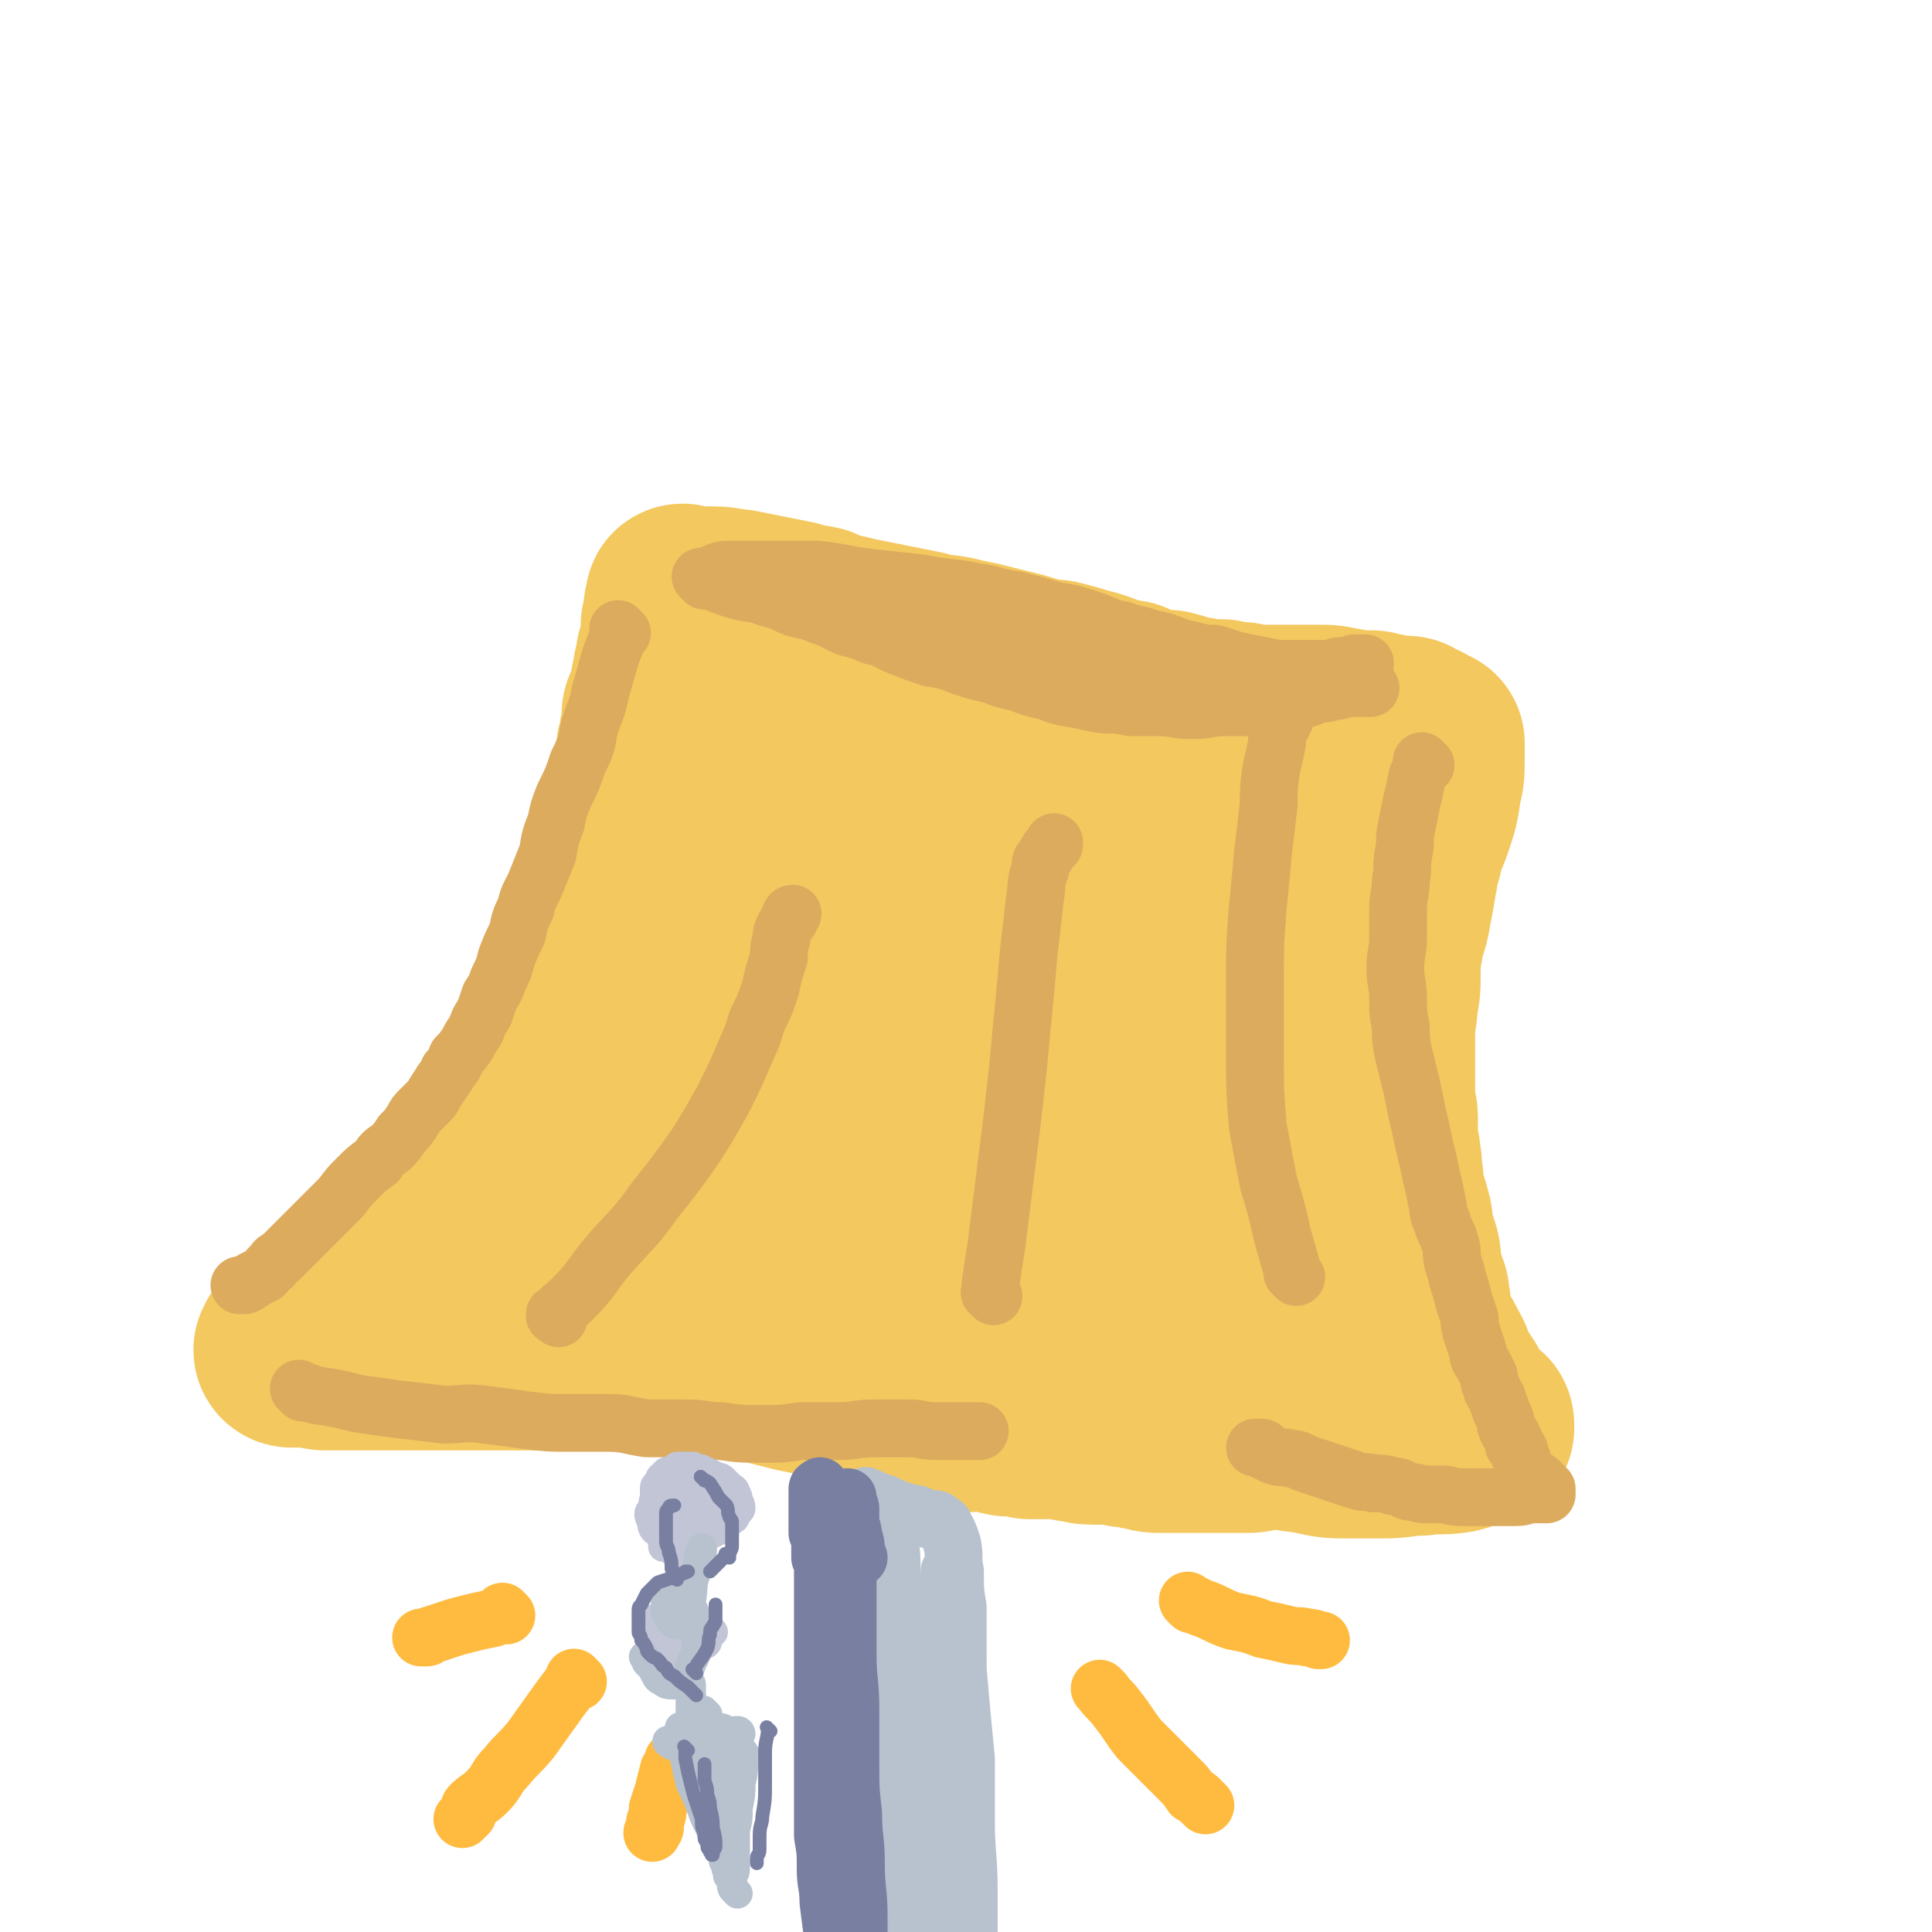 <svg viewBox='0 0 702 702' version='1.1' xmlns='http://www.w3.org/2000/svg' xmlns:xlink='http://www.w3.org/1999/xlink'><g fill='none' stroke='rgb(243,200,95)' stroke-width='70' stroke-linecap='round' stroke-linejoin='round'><path d='M155,464c-1,-1 -1,-1 -1,-1 -1,-1 0,0 0,0 0,0 0,0 0,0 0,0 0,0 0,0 -1,-1 0,0 0,0 0,0 0,0 0,0 0,0 -1,0 0,0 2,-3 3,-2 5,-5 5,-6 5,-6 9,-13 5,-6 5,-6 9,-13 5,-7 4,-7 9,-15 5,-9 5,-9 10,-18 5,-8 5,-8 10,-17 4,-7 4,-7 7,-14 3,-6 3,-6 6,-11 1,-3 1,-3 3,-6 0,-3 0,-3 1,-5 0,-3 0,-3 1,-5 1,-3 0,-3 1,-5 0,-3 1,-3 1,-5 1,-3 0,-3 1,-6 1,-3 1,-3 2,-5 0,-3 0,-3 1,-6 0,-3 0,-3 1,-6 1,-3 0,-3 1,-7 1,-3 1,-3 2,-6 0,-3 0,-3 0,-5 0,-2 0,-2 1,-4 0,-2 1,-2 1,-4 0,-2 0,-2 0,-3 0,-3 1,-3 1,-5 0,-2 0,-2 1,-4 0,-3 0,-3 1,-5 0,-2 0,-2 0,-4 0,-2 0,-2 1,-4 1,-3 1,-2 2,-5 0,-3 0,-3 1,-6 0,-2 0,-2 1,-5 0,-2 0,-2 1,-5 1,-2 1,-2 1,-4 0,-1 0,-1 0,-3 0,-1 0,-1 0,-2 0,0 0,0 1,-1 0,-1 0,-1 0,-2 0,0 0,0 0,-1 0,-1 0,-1 0,-2 0,0 0,0 0,0 0,-1 1,-1 1,-1 0,0 0,-1 0,-1 0,0 0,0 0,0 0,0 -1,-1 0,-1 0,0 0,1 1,1 1,0 1,0 2,0 4,0 4,0 8,0 5,0 5,1 9,1 5,1 5,1 10,2 5,1 5,1 10,2 5,2 5,1 9,2 4,2 4,2 9,3 4,1 4,1 9,2 5,1 5,1 10,2 5,1 5,1 10,2 6,2 6,1 11,2 4,1 4,1 9,2 4,1 4,1 8,2 4,1 4,1 8,2 3,1 3,1 7,2 3,1 4,0 7,1 4,1 4,1 7,2 4,1 4,1 7,2 3,1 3,2 6,2 2,1 3,1 5,1 2,1 2,2 4,2 2,1 2,1 5,1 3,1 4,0 7,1 4,1 4,2 8,2 5,1 5,1 10,1 3,1 3,1 7,1 4,1 4,1 7,1 3,0 3,0 6,0 3,0 3,0 7,0 4,0 4,0 8,0 4,0 4,0 8,1 3,0 3,1 6,1 2,0 2,0 5,0 2,0 2,1 4,1 0,0 0,0 1,0 1,0 1,1 1,1 1,0 1,0 2,0 1,0 1,0 1,0 1,0 1,0 2,0 0,0 0,0 1,0 1,0 1,0 1,0 1,0 1,1 1,1 1,0 1,0 1,0 1,1 1,1 2,2 0,0 0,-1 0,-1 1,0 0,1 1,1 0,0 1,0 1,0 0,0 0,0 0,0 1,1 0,1 1,1 0,0 1,0 1,0 0,0 0,0 0,1 0,3 0,3 0,5 0,5 0,5 -1,9 -1,7 -1,7 -3,13 -2,6 -3,6 -4,12 -2,4 -1,5 -2,9 -1,6 -1,6 -2,11 -1,7 -2,6 -3,13 -1,5 -1,5 -1,10 0,6 0,6 -1,11 0,5 -1,5 -1,10 0,5 0,5 0,9 0,5 0,5 0,9 0,4 0,4 0,7 0,4 1,4 1,7 0,4 0,4 0,7 0,4 1,4 1,7 1,4 0,4 1,8 0,4 0,4 1,7 1,4 1,3 2,7 1,3 0,4 1,7 1,3 1,3 2,6 1,4 0,4 1,8 1,3 1,3 2,6 1,2 0,2 1,5 0,3 0,3 1,6 1,3 1,3 2,6 2,3 2,3 4,7 2,3 1,3 3,7 2,3 2,3 4,6 1,2 1,2 2,4 1,1 1,1 2,3 0,0 1,0 1,1 1,1 0,1 1,2 0,0 0,1 1,1 0,0 1,0 1,0 1,0 1,0 1,1 0,0 0,0 0,1 0,0 0,0 0,0 -4,1 -4,2 -8,3 -6,1 -6,0 -13,1 -7,0 -6,1 -14,1 -7,0 -7,0 -14,0 -7,0 -7,-1 -14,-2 -8,-1 -8,-1 -15,-3 -8,-1 -8,-2 -15,-4 -8,-3 -8,-3 -15,-4 -8,-2 -8,-2 -15,-4 -6,-1 -6,-1 -13,-2 -6,-1 -6,-1 -12,-2 -5,0 -5,0 -11,0 -6,0 -6,0 -12,-1 -6,0 -6,0 -12,-1 -6,-1 -6,-1 -12,-1 -6,-1 -6,0 -12,-1 -5,0 -5,0 -10,-1 -6,-1 -6,-1 -11,-2 -6,-1 -6,-1 -11,-2 -5,-1 -5,-1 -11,-2 -6,0 -6,0 -13,-1 -6,-1 -6,-1 -12,-1 -5,0 -5,0 -11,0 -6,0 -6,0 -11,0 -5,0 -5,0 -11,0 -5,0 -5,0 -11,1 -5,0 -5,0 -11,0 -5,0 -5,0 -11,1 -5,0 -5,0 -10,0 -5,0 -5,0 -10,0 -4,0 -4,0 -8,0 -3,0 -3,0 -7,0 -3,0 -3,0 -6,0 -3,0 -3,0 -6,0 -3,0 -3,0 -7,0 -2,0 -2,0 -4,0 -3,0 -3,0 -5,0 -2,0 -2,0 -4,0 -2,0 -2,0 -4,0 -2,0 -2,0 -4,0 -2,0 -2,0 -3,0 -2,0 -2,-1 -4,-1 -1,0 -1,0 -2,0 0,0 0,0 -1,0 -1,0 -1,0 -1,0 -1,0 -1,0 -2,0 0,0 0,0 -1,0 -1,0 -1,0 -1,0 -1,0 -1,-1 0,-1 0,-1 0,-1 0,-1 2,-2 2,-2 4,-4 4,-3 4,-3 8,-6 5,-4 5,-4 10,-7 7,-5 7,-4 13,-9 8,-6 7,-7 15,-13 10,-7 10,-7 19,-14 11,-9 10,-9 20,-18 9,-9 9,-9 17,-17 7,-7 7,-7 13,-14 6,-7 6,-8 12,-15 5,-7 5,-7 10,-13 4,-7 4,-7 7,-14 3,-6 3,-6 6,-12 2,-5 2,-5 5,-10 2,-4 2,-4 4,-8 1,-4 1,-4 2,-8 2,-3 2,-3 3,-6 1,-2 1,-2 2,-5 1,-1 1,-1 1,-1 1,-2 0,-2 1,-3 1,-2 1,-2 2,-3 1,-1 1,-1 1,-2 1,-2 1,-3 2,-5 1,-1 1,0 2,-1 1,-1 1,-1 1,-2 0,-1 0,-1 0,-1 0,-1 1,-1 1,-1 1,-1 1,-1 1,-1 1,-1 0,-1 0,-1 0,-1 0,-1 0,-1 0,0 0,0 0,0 0,1 0,1 0,1 -2,4 -2,4 -5,8 -4,9 -4,9 -9,18 -6,12 -6,12 -13,24 -7,12 -7,12 -14,24 -7,13 -8,13 -14,26 -6,11 -5,11 -11,23 -4,9 -5,9 -10,18 -3,7 -3,7 -5,14 -2,6 -3,6 -3,12 0,5 -1,5 1,10 3,6 3,6 8,11 6,6 6,6 14,10 10,5 11,5 22,7 13,3 14,1 27,1 15,0 15,0 30,-2 14,-2 14,-3 28,-6 9,-2 9,-2 19,-4 3,-1 3,-1 6,-2 1,0 1,0 2,-1 0,0 0,-1 0,-1 -4,-2 -4,-3 -9,-4 -13,-3 -13,-3 -25,-4 -15,-1 -15,-1 -30,-1 -16,1 -16,1 -32,3 -14,2 -14,2 -28,5 -9,2 -9,3 -18,6 -3,1 -3,1 -6,2 0,0 -1,0 -1,0 0,1 0,2 2,3 5,3 6,4 12,5 10,2 10,1 21,1 12,0 12,0 24,-3 15,-3 15,-3 29,-8 14,-5 14,-5 27,-12 10,-4 11,-4 20,-10 5,-2 5,-3 9,-7 1,-1 2,-1 3,-3 1,-2 0,-3 -1,-5 -3,-4 -3,-4 -7,-8 -7,-5 -7,-6 -15,-9 -9,-5 -10,-4 -20,-6 -11,-1 -11,-1 -22,0 -10,1 -10,1 -20,5 -7,2 -7,2 -14,7 -4,2 -4,3 -8,7 -2,3 -2,3 -4,7 -1,4 -1,4 -1,7 0,4 1,4 3,7 2,4 2,5 5,6 5,3 6,3 12,3 9,-1 9,-1 17,-4 11,-5 11,-6 20,-13 9,-6 9,-6 17,-15 6,-6 6,-6 9,-14 3,-7 4,-8 4,-15 0,-10 -1,-10 -3,-19 -2,-11 -2,-11 -5,-22 -3,-10 -3,-10 -6,-20 -3,-8 -3,-8 -4,-15 -1,-6 -2,-6 -1,-12 0,-4 1,-4 2,-9 2,-4 2,-4 4,-8 3,-4 2,-4 5,-8 1,-2 2,-2 3,-4 0,0 0,-1 0,-1 0,-1 1,-1 1,-2 0,0 0,0 0,0 0,0 0,0 0,0 -5,8 -6,8 -9,16 -6,12 -5,13 -9,25 -6,16 -6,16 -10,32 -5,16 -5,16 -9,33 -4,14 -4,14 -8,28 -3,10 -3,10 -5,19 -1,5 -2,5 -3,9 0,1 0,1 0,3 0,0 0,1 0,1 0,0 0,0 1,-1 2,-5 3,-5 4,-11 3,-10 3,-10 4,-21 0,-11 0,-12 -1,-23 0,-10 0,-10 -2,-20 -2,-8 -2,-8 -4,-17 -2,-7 -2,-7 -3,-14 0,-6 -1,-6 -1,-13 0,-6 0,-6 1,-12 0,-4 0,-4 1,-9 0,-2 0,-2 0,-4 0,-1 1,0 1,-2 0,0 0,-1 0,-1 0,1 0,1 1,2 0,5 0,5 0,10 2,11 2,11 3,22 2,13 1,13 3,25 2,14 1,14 4,27 3,12 3,12 7,24 4,9 4,9 9,18 3,5 3,5 7,9 3,3 3,4 7,5 4,1 4,1 8,1 6,-2 7,-2 11,-5 7,-6 7,-7 11,-15 6,-11 6,-12 9,-24 4,-15 4,-15 5,-31 1,-15 1,-15 1,-30 -1,-12 -1,-12 -2,-24 -1,-7 -2,-7 -3,-14 -1,-4 -1,-4 -2,-7 -1,-1 -1,-1 -2,-2 0,-1 0,-1 0,-2 -1,-1 -1,-1 -1,-1 -1,0 -1,-1 -1,0 -1,0 -1,1 -1,2 -2,9 -3,9 -4,18 -2,13 -2,14 -2,27 -1,19 -2,19 -1,37 1,19 1,19 3,38 2,18 1,18 5,35 3,16 4,16 8,31 4,12 3,12 7,24 2,5 2,5 5,11 1,2 1,2 2,4 1,0 1,0 1,1 1,1 1,2 2,2 1,0 2,0 2,-1 4,-7 4,-8 6,-15 3,-12 3,-12 5,-24 1,-12 0,-12 0,-25 0,-14 1,-14 0,-28 -1,-14 -2,-14 -4,-29 -1,-13 -2,-13 -4,-25 -1,-12 -1,-12 -2,-23 -1,-7 -1,-7 -2,-13 -1,-5 -1,-5 -1,-10 0,-3 1,-3 1,-5 0,-1 0,-1 0,-2 0,-1 0,-1 0,-1 0,-1 0,-2 0,-2 1,0 2,1 2,3 2,11 2,11 3,23 2,14 1,14 2,27 2,16 2,16 4,32 2,14 2,14 4,28 3,12 3,12 6,24 3,8 3,8 5,16 2,5 2,5 4,9 2,3 2,3 4,5 1,1 1,1 2,2 1,1 1,1 2,2 1,0 2,0 3,-1 3,-2 4,-1 6,-4 4,-5 5,-5 6,-11 3,-9 2,-9 3,-19 1,-12 0,-12 0,-25 0,-15 0,-15 -1,-30 -1,-16 -1,-16 -2,-33 -1,-15 0,-15 -1,-31 0,-10 0,-10 -1,-19 0,-4 -1,-4 -1,-8 0,-2 0,-2 0,-3 0,-1 0,-1 0,-2 0,-1 0,-1 0,-1 0,0 0,0 0,0 0,0 0,0 0,0 -1,-1 0,0 0,0 2,2 2,2 3,5 3,6 3,6 5,12 3,9 3,9 6,18 3,10 2,10 5,21 2,11 3,10 5,22 2,10 1,10 2,20 1,9 1,9 2,18 1,7 0,7 1,14 0,4 0,4 1,9 0,3 0,3 1,7 0,2 1,2 1,4 0,1 0,1 0,2 0,1 1,0 1,1 0,0 0,1 0,1 1,-2 2,-2 3,-5 2,-7 3,-8 4,-16 1,-10 0,-10 1,-21 0,-10 1,-10 1,-21 0,-11 0,-11 0,-21 0,-9 -1,-9 -1,-19 0,-6 0,-6 0,-13 0,-5 0,-5 0,-9 0,-4 -1,-4 -1,-7 0,-4 0,-4 0,-7 0,-2 0,-2 0,-5 0,-1 0,-1 0,-2 0,0 0,0 0,-1 0,0 0,0 0,-1 0,0 0,-1 0,-1 -1,3 -1,4 -3,8 -1,6 -2,6 -3,13 -1,8 -1,8 -2,16 -1,8 0,8 -1,17 -1,8 0,8 -1,17 0,8 0,8 -1,16 0,8 -1,8 -1,16 0,7 0,7 0,13 0,7 0,7 1,13 1,6 1,6 1,12 1,4 1,4 2,9 0,4 0,4 2,8 1,4 1,4 2,7 2,3 1,3 3,6 1,3 1,3 2,5 1,2 1,2 2,4 2,2 1,3 3,5 1,1 1,1 2,2 0,1 0,0 1,1 0,1 0,1 1,2 0,0 0,0 1,1 1,1 1,1 2,2 1,1 1,1 2,3 0,1 0,1 1,2 1,0 1,0 2,0 0,1 0,1 0,2 0,0 0,0 1,0 0,0 0,0 0,1 0,1 0,1 1,2 0,0 0,0 1,1 0,0 -1,0 -1,1 0,0 -1,0 -1,0 -1,2 -1,2 -3,4 -2,1 -2,1 -5,3 -2,1 -2,1 -5,3 -3,1 -3,1 -5,2 -3,2 -3,1 -6,2 -3,1 -3,2 -6,2 -3,1 -3,1 -5,1 -3,0 -3,0 -5,0 -3,0 -3,0 -5,0 -3,0 -3,0 -6,0 -4,0 -4,0 -7,0 -3,0 -3,0 -7,0 -4,0 -4,0 -7,-1 -3,0 -3,-1 -7,-1 -3,-1 -3,-1 -6,-1 -3,0 -3,0 -6,0 -4,0 -4,-1 -7,-1 -4,-1 -4,-1 -8,-1 -4,0 -4,0 -8,0 -4,-1 -4,-1 -8,-1 -5,-1 -5,-2 -9,-2 -4,0 -4,1 -7,0 -4,-1 -4,-2 -7,-2 -3,-1 -4,-1 -7,-1 -3,-1 -3,0 -6,-1 -4,-1 -4,-2 -7,-3 -4,-2 -4,-2 -7,-3 -4,0 -4,0 -8,0 -4,-1 -4,-1 -8,-2 -5,-1 -5,-1 -10,-2 -4,-1 -4,-1 -8,-2 -3,-1 -3,-1 -7,-2 -5,-1 -5,-2 -9,-3 -5,-2 -5,-1 -9,-2 -5,-1 -5,-2 -10,-2 -5,-1 -5,0 -10,-1 -5,-1 -5,-1 -10,-2 -6,-1 -6,-1 -11,-2 -5,-2 -5,-2 -10,-3 -6,-2 -6,-1 -11,-2 -6,-1 -6,-2 -11,-2 -6,-1 -6,-1 -11,-1 -6,-1 -6,-1 -11,-2 -4,-1 -4,-1 -9,-1 -1,0 -2,0 -3,0 -1,0 -1,-1 -2,-1 -1,0 -1,0 -1,0 0,0 0,0 1,0 '/></g>
<g fill='none' stroke='rgb(220,171,94)' stroke-width='21' stroke-linecap='round' stroke-linejoin='round'><path d='M226,230c-1,-1 -1,-1 -1,-1 -1,-1 0,0 0,0 0,0 0,0 0,0 0,0 0,0 0,0 -1,-1 0,0 0,0 -1,4 -1,4 -3,9 -2,7 -2,7 -4,14 -1,6 -2,6 -4,13 -1,6 -1,6 -4,12 -2,6 -2,6 -5,12 -2,5 -2,5 -3,10 -2,5 -2,5 -3,11 -2,5 -2,5 -4,10 -2,5 -3,5 -4,10 -2,4 -2,4 -3,9 -2,4 -2,4 -4,9 -1,4 -1,4 -3,8 -1,3 -1,3 -3,6 -1,3 -1,3 -2,6 -2,3 -2,3 -3,6 -2,3 -2,3 -3,5 -2,3 -2,3 -4,5 -1,3 -1,3 -3,5 -1,3 -2,3 -3,5 -2,3 -2,3 -3,5 -2,2 -2,2 -4,4 -2,2 -2,2 -3,4 -2,3 -2,3 -4,5 -2,3 -2,3 -4,5 -3,2 -3,2 -5,5 -4,3 -4,3 -7,6 -3,3 -3,3 -6,7 -3,3 -3,3 -6,6 -2,2 -2,2 -5,5 -2,2 -2,2 -4,4 -2,2 -2,2 -4,4 -2,2 -2,2 -3,3 -2,1 -2,1 -3,3 -2,1 -1,1 -3,3 -2,1 -2,1 -4,2 -1,1 -1,1 -3,2 0,0 0,0 -1,0 -1,0 -1,0 -1,0 '/><path d='M110,506c-1,-1 -1,-1 -1,-1 -1,-1 0,0 0,0 0,0 0,0 0,0 0,0 0,0 0,0 -1,-1 0,0 0,0 3,1 3,1 6,2 7,1 7,1 15,3 7,1 7,1 14,2 9,1 9,1 17,2 8,0 8,-1 15,0 8,1 8,1 15,2 8,1 8,1 15,1 7,0 7,0 14,0 8,0 8,1 15,2 7,0 7,0 14,0 7,0 7,1 13,1 7,1 7,1 15,1 7,0 7,0 14,-1 7,0 7,0 14,0 6,0 6,-1 13,-1 6,0 6,0 12,0 5,0 5,1 10,1 5,0 5,0 9,0 4,0 4,0 7,0 0,0 -1,0 -1,0 '/><path d='M256,211c-1,-1 -1,-1 -1,-1 -1,-1 0,0 0,0 0,0 0,0 0,0 0,0 -1,-1 0,0 4,1 5,2 11,4 6,2 7,1 13,3 5,1 5,2 10,4 5,1 5,1 10,3 4,1 4,2 9,4 4,1 4,1 9,3 5,1 5,2 10,4 5,2 5,2 11,4 6,1 6,1 11,3 6,2 6,2 11,3 5,2 5,2 10,3 5,2 5,2 10,3 5,2 5,2 11,3 5,1 4,1 10,2 5,0 5,0 10,1 5,0 5,0 10,0 6,0 6,1 11,1 5,0 5,0 10,-1 5,0 5,0 10,0 3,0 3,0 7,-1 4,0 4,0 8,-1 3,0 3,0 6,-1 3,0 3,-1 7,-2 2,0 2,0 5,-1 2,0 2,0 4,-1 1,0 1,0 3,0 1,0 1,0 2,0 0,0 0,0 1,0 0,0 0,0 1,0 1,0 1,0 2,0 '/><path d='M269,211c-1,-1 -1,-1 -1,-1 -1,-1 0,0 0,0 0,0 0,0 0,0 0,0 -1,-1 0,0 2,0 3,1 7,3 8,2 8,2 15,5 8,2 8,2 16,4 9,1 9,2 18,3 9,1 9,0 18,1 9,1 9,1 18,2 9,0 9,0 18,1 8,0 8,0 15,1 6,0 6,0 12,1 5,1 5,1 10,2 4,1 4,1 9,2 4,2 4,2 8,3 4,1 4,1 8,2 3,0 3,0 5,1 2,0 2,0 4,1 0,0 0,1 1,1 0,0 1,0 1,0 1,0 1,0 2,0 0,0 0,1 1,1 0,0 0,0 0,0 0,0 0,0 0,0 0,0 0,0 0,0 -2,-1 -3,0 -5,0 -4,0 -4,0 -8,-1 -4,0 -4,0 -9,-1 -5,0 -5,-1 -10,-2 -6,-1 -6,0 -11,-1 -6,-1 -6,-1 -11,-2 -6,0 -6,0 -12,-1 -6,-1 -6,-1 -12,-2 -5,0 -5,0 -11,-1 -6,-1 -6,-1 -12,-2 -6,0 -6,0 -12,-1 -6,0 -6,-1 -11,-2 -5,-1 -5,0 -10,-2 -4,0 -4,-1 -9,-2 -5,-1 -5,0 -10,-2 -4,-1 -4,-1 -9,-2 -5,-1 -5,-1 -10,-2 -5,-1 -5,-2 -9,-3 -4,-1 -4,-1 -8,-3 -2,0 -2,0 -4,-1 -1,0 -1,0 -2,0 -1,-1 -1,-1 -1,-1 -1,0 -1,0 -1,0 0,-1 0,-1 1,-1 4,-2 4,-2 8,-2 7,0 7,0 14,0 8,0 8,0 17,0 10,1 10,2 20,3 9,1 9,1 18,2 9,2 10,1 19,3 8,1 7,2 15,3 8,2 8,2 15,4 6,1 6,1 12,3 6,2 6,3 12,4 5,2 5,1 10,3 5,1 5,1 10,3 3,1 4,1 8,2 3,1 3,0 7,1 3,1 3,1 6,2 2,1 2,1 4,1 1,1 1,1 2,1 1,1 1,0 2,0 1,1 1,1 1,1 1,0 1,0 2,0 1,0 1,0 1,0 1,0 1,1 1,1 0,0 0,0 0,0 '/><path d='M443,239c-1,-1 -1,-1 -1,-1 -1,-1 0,0 0,0 0,0 0,0 0,0 0,0 0,0 0,0 -1,-1 0,0 0,0 0,0 0,0 0,0 1,1 1,1 2,1 5,1 5,1 10,2 5,1 5,1 10,2 4,0 4,0 9,0 3,0 3,0 6,0 2,0 2,0 5,0 1,0 1,-1 3,-1 1,0 1,0 2,0 1,0 1,0 2,0 1,0 1,0 1,-1 1,0 1,0 2,0 0,0 0,0 1,0 0,0 0,0 1,0 '/><path d='M518,278c-1,-1 -1,-1 -1,-1 -1,-1 0,0 0,0 0,0 0,0 0,0 0,0 0,0 0,0 -1,-1 0,0 0,0 -1,3 -1,3 -2,5 -1,5 -1,5 -2,9 -1,5 -1,5 -2,10 -1,4 0,4 -1,9 -1,5 0,5 -1,10 0,5 -1,5 -1,10 0,5 0,5 0,11 0,5 -1,5 -1,11 0,5 1,5 1,11 0,5 0,5 1,10 0,5 0,5 1,10 1,4 1,4 2,8 1,4 1,4 2,9 1,5 1,5 2,9 1,5 1,5 2,9 1,4 1,4 2,9 1,4 1,4 2,9 1,4 0,4 2,8 1,4 2,4 3,8 1,3 0,3 1,7 1,3 1,3 2,7 1,3 1,3 2,7 1,3 1,3 2,6 0,3 0,3 1,6 1,3 1,3 2,6 0,3 1,3 2,5 1,2 1,2 2,4 0,2 0,2 1,4 0,2 1,2 2,4 0,1 0,1 1,3 0,2 1,2 2,5 0,2 0,2 1,4 1,1 1,1 2,3 0,0 0,1 0,2 1,1 1,0 2,2 0,0 -1,0 0,1 0,1 0,1 1,2 0,0 0,0 0,1 0,1 0,1 1,2 0,0 0,0 0,1 0,0 0,0 1,1 1,1 1,1 1,1 1,1 1,1 1,1 1,1 1,1 1,1 1,0 1,0 1,0 1,1 0,2 1,2 0,0 1,0 1,0 0,0 0,1 0,1 0,0 1,0 1,0 0,1 0,1 0,1 0,0 0,0 0,0 0,1 0,1 0,1 -1,0 -1,0 -1,0 -2,0 -2,0 -4,0 -3,0 -3,1 -6,1 -4,0 -4,0 -7,0 -3,0 -3,0 -7,0 -3,0 -3,0 -6,0 -4,0 -4,-1 -7,-1 -3,0 -3,0 -6,0 -3,0 -3,-1 -6,-1 -3,-1 -3,-2 -6,-2 -3,-1 -4,-1 -7,-1 -3,-1 -3,0 -6,-1 -3,-1 -3,-1 -6,-2 -3,-1 -3,-1 -6,-2 -3,-1 -3,-1 -6,-2 -3,-1 -3,-2 -6,-2 -3,-1 -3,0 -6,-1 -2,-1 -2,-1 -4,-2 0,-1 0,-1 -1,-1 -1,0 -1,0 -1,0 -1,0 -1,0 -1,0 '/><path d='M203,479c-1,-1 -1,-1 -1,-1 -1,-1 0,0 0,0 0,0 0,0 0,0 0,0 -1,0 0,0 2,-3 3,-3 6,-6 8,-8 7,-9 14,-17 8,-9 9,-9 16,-19 8,-10 8,-10 15,-20 5,-8 5,-8 10,-17 4,-8 4,-8 7,-15 3,-7 3,-6 5,-13 3,-6 3,-6 5,-12 1,-5 1,-5 3,-11 0,-3 0,-4 1,-7 0,-2 0,-2 1,-4 1,-2 1,-2 2,-3 0,-1 0,-2 1,-2 '/><path d='M361,471c-1,-1 -1,-1 -1,-1 -1,-1 0,0 0,0 0,0 0,0 0,0 0,0 0,0 0,0 -1,-1 0,0 0,0 0,-2 0,-2 0,-4 1,-7 1,-7 2,-13 1,-8 1,-8 2,-16 1,-8 1,-8 2,-16 1,-8 1,-8 2,-16 1,-9 1,-9 2,-18 1,-11 1,-11 2,-21 1,-11 1,-11 2,-22 1,-8 1,-8 2,-17 1,-6 0,-6 2,-11 0,-3 0,-3 2,-5 1,-3 1,-2 3,-4 0,-1 0,-1 0,-1 0,0 0,0 0,0 '/><path d='M471,464c-1,-1 -1,-1 -1,-1 -1,-1 0,0 0,0 0,0 0,0 0,0 0,0 0,0 0,0 -1,-1 0,0 0,0 0,0 0,0 0,0 -2,-7 -2,-7 -4,-14 -2,-9 -2,-9 -5,-19 -2,-10 -2,-10 -4,-21 -1,-13 -1,-13 -1,-26 0,-14 0,-14 0,-28 0,-12 0,-12 1,-25 1,-10 1,-10 2,-21 1,-8 1,-8 2,-17 0,-6 0,-6 1,-13 1,-4 1,-4 2,-9 0,-3 0,-3 1,-5 1,-2 1,-2 2,-4 0,-2 1,-2 1,-3 0,0 -1,1 -1,1 '/></g>
<g fill='none' stroke='rgb(183,194,206)' stroke-width='21' stroke-linecap='round' stroke-linejoin='round'><path d='M307,546c-1,-1 -1,-1 -1,-1 -1,-1 0,0 0,0 0,0 0,0 0,0 0,0 0,0 0,0 -1,-1 0,0 0,0 1,5 1,5 2,11 1,9 1,9 2,18 1,10 1,10 1,21 0,12 0,12 0,23 0,12 0,12 -1,24 -1,11 -1,11 -2,22 0,11 0,11 -1,22 0,8 0,8 -1,16 0,6 -1,6 -1,13 0,3 0,3 0,7 0,2 0,2 0,4 0,1 0,1 0,2 0,1 0,1 0,3 0,0 0,0 0,1 0,0 0,0 0,1 0,1 0,1 0,2 0,2 -1,2 -1,3 0,0 1,0 1,1 0,1 0,1 0,2 0,0 0,0 0,1 0,0 0,0 0,1 0,1 0,1 0,2 0,0 0,0 0,1 0,0 0,0 0,0 0,0 0,1 0,0 0,-1 0,-2 0,-3 1,-7 1,-7 2,-13 1,-8 2,-8 3,-16 1,-8 1,-8 2,-17 1,-7 1,-7 2,-15 1,-7 1,-7 2,-14 1,-6 1,-6 2,-12 1,-7 1,-7 2,-13 1,-6 1,-6 2,-12 0,-5 0,-5 1,-11 1,-4 1,-4 1,-8 0,-2 0,-2 0,-4 0,-3 0,-3 0,-5 0,-2 0,-2 0,-4 0,-2 0,-2 0,-4 -1,-3 -1,-3 -1,-6 0,-3 0,-3 0,-5 0,-3 -1,-3 -1,-6 0,-3 0,-3 0,-5 0,-3 0,-3 0,-5 0,-3 0,-3 0,-6 0,-2 0,-2 0,-3 0,-1 0,-1 0,-2 0,-1 0,-1 0,-1 0,-1 0,-1 0,-1 0,0 0,0 0,-1 0,0 0,0 0,0 1,2 1,2 1,4 1,7 1,7 1,13 1,8 0,8 1,16 1,10 1,10 1,19 1,11 2,11 2,21 1,9 1,9 1,18 1,10 0,10 0,21 0,8 0,8 0,17 0,8 -1,8 -1,15 -1,8 -1,8 -1,16 -1,8 0,8 -1,15 -1,8 -1,8 -2,17 -1,7 -1,7 -1,14 -1,6 -1,6 -1,12 0,5 0,5 0,11 0,2 -1,2 -1,5 0,1 0,1 0,2 0,1 0,1 0,1 0,1 0,1 0,1 0,1 0,1 0,1 0,0 0,0 0,0 0,0 0,0 0,0 -1,-1 0,0 0,0 0,-1 0,-1 0,-2 0,-4 1,-4 1,-8 1,-5 1,-5 1,-9 1,-6 1,-6 1,-12 0,-7 0,-7 0,-14 0,-7 1,-7 1,-13 0,-6 0,-6 0,-12 0,-6 0,-6 0,-11 0,-5 0,-5 0,-10 0,-5 0,-5 0,-11 0,-6 -1,-6 -1,-12 0,-7 0,-7 0,-13 0,-6 0,-6 0,-12 0,-5 0,-5 0,-10 0,-4 0,-4 0,-9 0,-4 0,-4 0,-8 0,-4 0,-4 0,-9 0,-4 1,-3 1,-7 0,-4 0,-4 0,-8 0,-3 0,-3 0,-6 0,-3 1,-3 1,-5 0,-2 0,-2 0,-4 0,-1 0,-1 0,-1 0,-1 0,-1 0,-2 '/><path d='M316,545c-1,-1 -1,-1 -1,-1 -1,-1 0,0 0,0 0,0 0,0 0,0 0,0 0,0 0,0 -1,-1 0,0 0,0 0,0 0,0 0,0 0,0 0,0 0,0 -1,-1 0,0 0,0 0,0 0,0 0,0 0,0 0,0 0,0 -1,-1 0,0 0,0 0,0 0,0 0,0 1,0 1,0 2,1 4,1 4,1 8,3 3,1 3,1 6,2 2,0 2,0 4,1 1,1 1,1 3,1 1,0 1,0 2,0 1,0 1,1 2,2 0,0 0,0 1,0 0,1 0,1 1,2 1,2 1,2 2,5 1,5 0,5 1,10 0,7 0,7 1,13 0,8 0,8 0,16 0,9 0,9 1,18 1,11 1,11 2,21 0,11 0,11 0,23 0,12 1,12 1,25 0,12 0,12 0,23 0,10 0,10 -1,20 0,7 0,7 0,15 0,7 0,7 -1,13 0,4 0,4 0,8 0,1 0,1 0,3 0,1 0,1 0,2 0,0 0,1 0,1 0,0 0,0 -1,0 0,0 0,0 0,0 0,-1 0,-1 0,-3 -1,-5 -1,-5 -2,-10 -1,-7 -1,-7 -2,-15 -1,-9 -1,-9 -2,-18 0,-11 -1,-11 -1,-22 0,-11 0,-11 0,-23 0,-12 0,-12 0,-25 0,-12 0,-12 1,-24 0,-11 0,-11 0,-22 1,-8 1,-8 1,-16 0,-6 0,-6 0,-12 1,-3 1,-3 1,-6 0,-1 0,-1 0,-2 0,-1 0,-1 0,-2 0,-1 0,-1 0,-1 0,0 0,0 0,0 0,2 0,2 0,4 1,6 1,6 2,12 1,10 1,10 1,20 1,10 1,10 1,21 1,10 1,10 1,21 0,11 0,11 0,21 -1,10 -1,10 -1,21 -1,8 -1,8 -1,17 -1,8 -2,8 -2,15 0,7 0,7 0,13 0,5 0,5 0,10 0,3 0,3 0,6 0,2 0,2 0,4 0,1 0,1 0,3 0,0 0,0 0,0 0,1 0,1 0,1 0,1 0,1 0,1 0,1 0,1 0,1 0,1 0,1 0,2 '/></g>
<g fill='none' stroke='rgb(120,127,160)' stroke-width='21' stroke-linecap='round' stroke-linejoin='round'><path d='M309,565c-1,-1 -1,-1 -1,-1 -1,-1 0,0 0,0 0,0 0,0 0,0 0,8 0,8 0,17 0,10 0,10 0,20 0,10 1,10 1,20 0,10 0,10 0,19 0,10 0,10 1,19 0,9 1,9 1,18 0,10 1,10 1,19 0,8 0,8 0,17 0,7 1,7 1,14 0,5 0,5 0,10 0,3 0,3 0,6 0,2 1,2 1,4 0,2 0,2 0,3 0,1 0,1 0,2 0,1 0,1 0,1 0,0 0,0 0,0 0,1 0,1 0,2 0,1 0,1 0,1 0,0 0,0 0,0 0,-1 0,-1 -1,-2 -1,-3 -1,-3 -2,-6 -2,-7 -2,-7 -3,-13 -2,-7 -2,-7 -3,-15 -1,-7 -1,-7 -2,-14 -1,-7 -1,-7 -2,-15 0,-6 -1,-6 -1,-12 0,-6 0,-6 -1,-12 0,-5 0,-5 0,-11 0,-6 0,-6 0,-12 0,-5 0,-5 0,-11 0,-5 0,-5 0,-10 0,-5 0,-5 0,-10 0,-4 0,-4 0,-9 0,-4 0,-4 0,-8 0,-4 0,-4 0,-8 0,-3 0,-3 0,-7 0,-3 0,-3 0,-6 0,-2 0,-2 0,-5 0,-2 0,-2 -1,-4 0,-2 0,-2 0,-4 0,-1 0,-1 0,-3 0,-1 0,-1 -1,-2 0,-1 0,-1 0,-1 0,-1 0,-1 0,-2 0,-1 0,-1 0,-1 0,-1 0,-1 0,-2 0,0 0,0 0,-1 0,-1 0,-1 0,-1 0,-1 0,-1 0,-1 0,-1 0,-1 0,-1 0,-1 0,-1 0,-2 0,0 0,0 0,0 0,-1 0,-1 0,-2 0,0 0,0 0,0 0,0 0,0 0,-1 0,0 0,-1 0,-1 0,-1 1,0 1,-1 0,0 0,0 0,0 '/><path d='M312,566c-1,-1 -1,-1 -1,-1 -1,-1 0,0 0,0 0,0 0,0 0,0 0,0 0,0 0,0 -1,-1 0,0 0,0 0,0 0,0 0,0 0,0 0,0 0,0 -1,-1 0,0 0,0 0,0 0,-1 0,-1 0,-3 0,-3 -1,-6 0,-3 -1,-3 -1,-5 0,-2 0,-3 0,-5 0,-1 -1,-1 -1,-2 0,-1 0,-1 0,-2 0,0 0,0 0,0 0,0 0,0 0,0 '/></g>
<g fill='none' stroke='rgb(255,187,64)' stroke-width='21' stroke-linecap='round' stroke-linejoin='round'><path d='M210,611c-1,-1 -1,-1 -1,-1 -1,-1 0,0 0,0 0,0 0,0 0,0 -3,4 -3,4 -6,8 -5,7 -5,7 -10,14 -4,5 -5,5 -9,10 -4,4 -3,5 -7,9 -3,3 -3,2 -6,5 -1,1 0,1 -1,3 -1,1 -1,1 -2,2 0,0 0,0 0,0 '/><path d='M401,615c-1,-1 -1,-1 -1,-1 -1,-1 0,0 0,0 0,0 0,0 0,0 3,4 3,3 6,7 4,5 4,6 8,11 4,4 4,4 8,8 3,3 3,3 6,6 3,3 3,3 5,6 2,1 2,1 3,2 1,1 1,1 2,2 '/><path d='M246,641c-1,-1 -1,-1 -1,-1 -1,-1 0,0 0,0 0,0 0,0 0,0 0,0 0,0 0,0 -1,-1 0,0 0,0 -1,2 -1,2 -2,3 -1,4 -1,4 -2,8 -1,3 -1,3 -2,6 0,2 0,2 -1,5 0,1 0,1 0,2 0,1 -1,1 -1,2 '/><path d='M184,587c-1,-1 -1,-1 -1,-1 -1,-1 0,0 0,0 0,0 0,0 0,0 0,0 0,0 0,0 -1,-1 0,0 0,0 -2,1 -2,1 -4,2 -5,1 -5,1 -9,2 -4,1 -4,1 -7,2 -3,1 -3,1 -6,2 -1,0 -1,1 -2,1 -1,0 -1,0 -2,0 0,0 0,0 0,0 '/><path d='M433,583c-1,-1 -1,-1 -1,-1 -1,-1 0,0 0,0 0,0 0,0 0,0 0,0 0,0 0,0 -1,-1 0,0 0,0 2,1 2,1 4,2 6,2 6,3 12,5 5,1 6,1 11,3 5,1 5,1 9,2 4,1 4,0 7,1 3,0 3,1 5,1 0,0 -1,0 -1,0 '/></g>
<g fill='none' stroke='rgb(193,197,214)' stroke-width='11' stroke-linecap='round' stroke-linejoin='round'><path d='M248,560c-1,-1 -1,-1 -1,-1 -1,-1 0,0 0,0 0,0 0,0 0,0 0,0 0,0 0,0 -1,-1 0,0 0,0 0,0 0,0 0,0 0,0 0,0 0,0 -1,-1 0,0 0,0 0,0 0,0 0,0 1,-1 0,-1 1,-3 1,-1 1,-1 2,-3 0,-1 0,-1 1,-2 0,0 0,-1 1,-1 1,-1 1,-1 2,-1 0,0 0,0 1,0 1,0 1,0 2,0 0,0 0,0 0,0 1,0 1,0 1,0 0,0 0,1 0,1 0,0 -1,0 -1,1 0,0 0,0 -1,1 0,0 0,0 -1,0 0,0 0,0 -1,0 -1,0 -1,1 -2,1 0,0 0,0 -1,-1 0,0 0,0 0,0 -1,-1 -1,0 -1,0 0,0 0,0 0,0 0,-1 0,-1 0,-2 0,0 1,0 1,0 1,0 0,0 1,-1 0,0 1,0 1,0 0,0 0,-1 0,-1 0,0 1,0 1,0 0,0 0,1 0,1 0,0 0,0 0,0 '/><path d='M249,564c-1,-1 -1,-1 -1,-1 -1,-1 0,0 0,0 0,0 0,0 0,0 0,0 0,0 0,0 -1,-1 0,0 0,0 0,0 0,0 0,0 1,-2 1,-2 1,-3 1,-4 1,-4 2,-7 0,-2 0,-3 1,-5 0,-1 0,-1 1,-2 1,-1 1,-1 2,-2 0,0 0,-1 1,-1 0,0 0,0 1,0 0,0 1,0 1,0 1,0 1,0 1,1 1,1 1,2 1,3 0,2 0,2 0,4 0,0 0,0 0,1 0,1 0,1 0,2 0,1 -1,1 -2,1 -1,1 -1,1 -2,1 -2,0 -2,0 -4,-1 -1,-1 -1,-1 -3,-2 -1,0 -1,0 -2,-1 0,-1 0,-1 0,-2 0,0 0,0 0,0 '/><path d='M249,589c-1,-1 -1,-1 -1,-1 -1,-1 0,0 0,0 0,0 0,0 0,0 0,0 0,0 0,0 -1,-1 0,0 0,0 0,0 0,0 0,0 0,0 0,0 0,0 -1,-1 0,0 0,0 0,0 0,0 0,0 0,0 0,0 0,0 -1,-1 0,0 0,0 0,0 0,0 0,0 0,0 0,0 0,0 -1,-1 0,0 0,0 0,0 0,0 0,0 0,0 0,0 0,0 -1,-1 0,0 0,0 0,0 0,0 0,0 0,0 0,0 0,0 -1,-1 0,0 0,0 0,0 0,0 0,0 0,0 0,0 0,0 -1,-1 0,0 0,0 0,0 0,0 0,0 0,0 0,0 0,0 -1,-1 0,0 0,0 0,0 0,0 0,0 0,0 0,0 0,0 -1,-1 0,0 0,0 0,0 0,0 0,0 0,0 0,0 0,0 -1,-1 0,0 0,0 0,0 0,0 0,0 0,0 0,0 0,0 -1,-1 0,0 0,0 0,0 0,0 0,0 0,0 0,0 0,0 -1,-1 0,0 0,0 0,0 0,0 0,0 '/><path d='M244,594c-1,-1 -1,-1 -1,-1 -1,-1 0,0 0,0 0,0 0,0 0,0 0,0 0,0 0,0 -1,-1 0,0 0,0 0,0 0,0 0,0 0,0 0,0 0,0 -1,-1 0,0 0,0 0,0 0,0 0,0 0,0 0,0 0,0 -1,-1 0,0 0,0 0,0 0,0 0,0 0,0 0,0 0,0 -1,-1 0,0 0,0 0,0 0,0 0,0 0,0 0,0 0,0 -1,-1 0,0 0,0 0,0 0,0 0,0 0,0 0,0 0,0 -1,-1 0,0 0,0 0,0 0,0 0,0 0,0 0,0 0,0 -1,-1 0,0 0,0 0,0 0,0 0,0 0,0 0,0 0,0 -1,-1 0,0 0,0 0,0 0,0 0,0 0,0 0,0 0,0 -1,-1 0,0 0,0 0,0 0,0 0,0 0,0 0,0 0,0 -1,-1 0,0 0,0 0,0 0,0 0,0 0,0 0,0 0,0 -1,-1 0,0 0,0 0,0 0,0 0,0 0,0 0,0 0,0 '/><path d='M252,552c-1,-1 -1,-1 -1,-1 -1,-1 0,0 0,0 0,0 0,0 0,0 0,0 0,0 0,0 -1,-1 0,0 0,0 0,0 0,0 0,0 0,0 0,0 0,0 -1,-1 0,0 0,0 0,0 0,0 0,0 0,0 0,0 0,0 -1,-1 0,0 0,0 0,0 0,0 0,0 -2,1 -2,1 -4,2 -1,1 -1,1 -3,3 0,0 0,0 -1,1 -1,1 -1,1 -1,3 -1,0 -1,0 -1,1 0,0 0,0 0,1 0,0 0,0 1,0 0,0 0,0 0,0 0,0 0,0 1,0 0,0 0,0 1,0 0,0 0,0 0,0 1,0 1,0 1,-1 0,0 0,0 0,0 '/><path d='M246,565c-1,-1 -1,-1 -1,-1 -1,-1 0,0 0,0 0,0 0,0 0,0 0,0 0,0 0,0 -1,-1 0,0 0,0 0,0 0,0 0,0 0,0 0,0 0,0 -1,-1 0,0 0,0 3,-2 3,-3 6,-4 4,-2 4,-1 8,-3 2,-1 2,-1 4,-2 1,-1 1,-1 2,-2 0,0 0,0 1,-1 0,0 1,0 1,-1 1,-1 0,-1 1,-2 0,0 1,0 1,-1 0,-1 0,-1 -1,-3 0,-1 0,-1 -1,-3 0,-1 -1,-1 -2,-2 -1,-1 -1,-1 -2,-2 -1,-1 -1,-1 -2,-1 -2,-1 -2,-1 -4,-2 -1,0 -1,0 -2,-1 -2,0 -2,0 -3,-1 0,0 0,0 -1,0 -1,0 -1,0 -2,0 0,0 0,0 -1,0 -1,0 -1,0 -2,0 0,0 0,1 -1,1 -1,1 -1,0 -3,1 -1,1 -1,1 -2,2 0,1 0,1 -1,2 -1,1 -1,1 -1,2 0,2 0,2 0,4 0,2 0,2 1,4 1,1 1,1 2,2 1,1 1,1 2,2 1,0 1,0 2,1 0,1 1,1 2,1 1,0 1,0 3,0 2,0 3,-1 4,-1 '/><path d='M247,539c-1,-1 -1,-1 -1,-1 -1,-1 0,0 0,0 0,0 0,0 0,0 0,0 0,0 0,0 -1,-1 0,0 0,0 0,0 0,0 0,0 0,0 0,0 0,0 -1,-1 0,0 0,0 0,0 0,0 0,0 -2,2 -2,2 -4,4 -1,1 -1,1 -2,2 -1,0 -1,0 -2,1 -1,1 0,1 -1,3 0,1 -1,1 -1,2 0,1 0,1 1,3 0,1 0,2 1,3 2,1 2,1 4,2 2,1 2,1 4,1 2,0 2,0 3,0 2,0 2,0 3,0 1,0 1,0 1,0 0,0 0,0 0,0 '/><path d='M249,589c-1,-1 -1,-1 -1,-1 -1,-1 0,0 0,0 0,0 0,0 0,0 0,0 0,0 0,0 -1,-1 0,0 0,0 0,0 0,0 0,0 0,0 0,0 0,0 -1,-1 0,0 0,0 0,0 0,0 0,0 0,0 0,-1 0,0 -1,0 -1,0 -1,1 -2,1 -2,1 -3,2 -1,1 -1,2 -2,3 -1,1 -1,1 -2,2 -1,2 -1,2 -1,3 0,1 0,1 0,2 0,1 0,1 0,2 0,1 0,1 0,2 0,0 0,0 1,0 0,1 0,1 1,1 2,0 2,0 3,-1 2,-1 2,-1 3,-2 2,-1 2,-1 3,-2 1,-2 1,-2 2,-3 0,-1 0,-1 1,-2 0,0 0,-1 0,-1 0,-1 0,-1 0,-2 0,-1 0,-1 0,-2 0,-1 -1,-1 -2,-2 0,0 0,0 -1,-1 0,-1 0,-1 -2,-2 -1,0 -1,0 -3,0 -1,0 -1,0 -2,0 -2,0 -2,1 -3,2 -1,0 -2,0 -3,1 0,0 0,1 0,2 0,0 -1,0 -1,1 0,1 0,1 1,3 0,1 0,1 1,3 1,1 1,1 2,2 2,1 2,1 3,1 2,1 2,1 3,1 2,0 2,0 3,0 2,-1 2,-1 3,-2 2,-1 2,-1 3,-2 2,-1 2,-1 2,-3 1,-1 1,-2 2,-2 '/></g>
<g fill='none' stroke='rgb(183,194,206)' stroke-width='11' stroke-linecap='round' stroke-linejoin='round'><path d='M244,634c-1,-1 -1,-1 -1,-1 -1,-1 0,0 0,0 0,0 0,0 0,0 0,0 0,0 0,0 -1,-1 0,0 0,0 0,0 0,0 0,0 0,0 -1,0 0,0 0,-1 1,0 3,0 4,0 4,-1 8,-1 2,0 2,0 5,0 1,0 1,0 2,0 2,0 2,-1 3,-1 1,0 1,0 2,0 0,0 0,0 1,0 0,0 0,0 1,-1 0,0 0,0 1,0 0,0 0,0 0,0 0,0 0,-1 -1,-1 -2,0 -2,1 -3,0 -2,0 -2,-1 -3,-1 -2,0 -2,0 -4,0 -1,0 -1,-1 -3,-1 -1,0 -1,0 -2,0 0,0 0,0 -1,0 -1,0 -1,0 -2,0 0,0 0,0 -1,0 0,0 0,0 -1,1 0,0 -1,-1 -1,0 0,2 0,2 0,4 0,4 1,4 2,7 1,5 1,5 2,9 2,4 2,4 4,9 1,3 1,3 3,7 1,3 1,3 2,5 1,2 1,2 2,4 1,1 1,0 1,2 0,0 0,0 0,1 0,1 1,1 1,2 0,0 0,0 0,0 0,1 0,1 0,1 1,1 1,1 1,1 0,1 0,1 0,2 0,0 0,0 0,0 0,0 0,0 0,0 0,0 0,0 0,0 -1,-1 0,0 0,0 0,-1 0,-1 0,-2 -1,-4 -2,-4 -2,-7 -2,-4 -1,-4 -2,-9 -1,-3 -2,-3 -2,-6 -1,-3 -1,-3 -1,-6 -1,-2 -1,-2 -1,-3 -1,-1 -1,-1 -1,-2 0,-1 0,-1 0,-2 0,-1 0,-1 0,-1 0,-1 0,-1 0,-2 0,0 0,0 0,0 '/><path d='M271,638c-1,-1 -1,-1 -1,-1 -1,-1 0,0 0,0 0,0 0,0 0,0 0,0 0,0 0,0 -1,-1 0,0 0,0 0,0 0,0 0,0 0,0 0,-1 0,0 -1,0 0,1 0,3 0,4 0,4 -1,8 0,4 0,4 -1,9 0,4 0,4 -1,8 0,4 0,4 0,8 0,3 0,3 0,6 0,2 -1,2 -1,3 0,2 0,2 0,3 0,1 0,1 1,2 0,0 0,0 1,1 '/><path d='M260,638c-1,-1 -1,-1 -1,-1 -1,-1 0,0 0,0 0,0 0,0 0,0 0,0 0,0 0,0 -1,-1 0,0 0,0 0,0 0,0 0,0 0,0 0,0 0,0 -1,-1 0,0 0,0 1,2 0,3 1,5 1,3 1,3 2,6 1,3 1,4 2,6 '/><path d='M257,623c-1,-1 -1,-1 -1,-1 -1,-1 0,0 0,0 0,0 0,0 0,0 0,0 0,0 0,0 -1,-1 0,0 0,0 0,0 0,0 0,0 0,0 0,0 0,0 -1,-1 0,0 0,0 0,0 0,0 0,0 0,0 0,0 0,0 -1,-1 0,0 0,0 0,0 0,0 0,0 0,0 0,0 0,0 -1,-1 0,0 0,0 0,0 0,0 0,0 0,0 0,0 0,0 -1,-1 0,0 0,0 0,0 0,0 0,0 0,0 0,0 0,0 -1,-1 0,0 0,0 0,0 0,0 0,0 0,0 0,0 0,0 -1,-1 0,0 0,0 0,0 0,0 0,0 0,0 0,0 0,0 -1,-1 0,0 0,0 0,0 0,0 0,0 0,0 0,0 0,0 -1,-1 0,0 0,0 0,0 0,0 0,0 0,0 0,0 0,0 -1,-1 0,0 0,0 0,0 0,0 0,0 '/><path d='M245,590c-1,-1 -1,-1 -1,-1 -1,-1 0,0 0,0 0,0 0,0 0,0 0,0 0,0 0,0 -1,-1 0,0 0,0 0,0 0,0 0,0 0,0 0,0 0,0 -1,-1 0,0 0,0 0,0 0,0 0,0 -1,-2 -1,-2 -2,-3 0,-2 0,-2 0,-4 0,0 0,0 0,-1 0,-1 0,-1 0,-2 0,-1 0,-1 1,-1 1,0 1,1 2,1 3,2 3,2 5,4 2,2 2,2 3,5 1,2 1,2 1,5 0,3 0,3 -1,6 0,3 -1,3 -2,6 -1,2 0,2 -2,4 0,1 -1,1 -2,2 0,0 0,1 -1,1 0,0 -1,0 -2,0 -1,0 -2,0 -3,-1 -2,-1 -2,-1 -3,-3 -1,-2 -1,-2 -3,-4 0,-1 0,-1 -1,-2 0,0 0,0 0,0 '/><path d='M253,631c-1,-1 -1,-1 -1,-1 -1,-1 0,0 0,0 0,0 0,0 0,0 0,0 0,0 0,0 -1,-1 0,0 0,0 0,0 0,0 0,0 0,0 0,0 0,0 -1,-1 0,0 0,0 0,-1 -1,-2 -1,-3 0,-4 0,-4 0,-7 0,-3 0,-3 0,-5 0,-2 0,-2 0,-3 0,0 0,0 0,0 0,0 0,0 0,0 '/><path d='M251,592c-1,-1 -1,-1 -1,-1 -1,-1 0,0 0,0 0,0 0,0 0,0 0,0 0,0 0,0 -1,-1 0,0 0,0 0,0 0,0 0,0 0,0 -1,0 0,0 0,-5 0,-5 1,-9 1,-6 0,-6 2,-11 1,-4 1,-6 2,-8 0,-1 0,0 0,1 '/></g>
<g fill='none' stroke='rgb(120,127,160)' stroke-width='5' stroke-linecap='round' stroke-linejoin='round'><path d='M250,636c-1,-1 -1,-1 -1,-1 -1,-1 0,0 0,0 0,0 0,0 0,0 0,0 0,0 0,0 -1,-1 0,0 0,0 0,0 0,0 0,0 0,0 0,0 0,0 -1,-1 0,0 0,0 0,0 0,0 0,0 0,2 0,2 0,4 1,5 1,5 2,9 1,4 1,4 2,7 1,3 1,3 2,6 0,3 0,3 1,5 0,1 0,1 0,2 0,1 1,1 1,2 0,0 0,0 0,1 0,1 1,1 1,2 0,0 0,0 0,0 0,0 0,0 0,0 1,1 1,1 1,1 0,0 0,0 0,0 0,0 -1,0 0,0 0,-2 1,-2 1,-3 0,-3 0,-3 -1,-7 0,-3 0,-3 -1,-7 0,-2 0,-2 -1,-5 0,-2 0,-2 -1,-5 0,-2 0,-2 0,-4 0,0 0,0 0,-1 0,-1 0,-1 0,-1 '/><path d='M253,616c-1,-1 -1,-1 -1,-1 -1,-1 0,0 0,0 0,0 0,0 0,0 0,0 0,0 0,0 -1,-1 0,0 0,0 0,0 0,0 0,0 0,0 0,0 0,0 -1,-1 0,0 0,0 0,0 0,0 0,0 0,0 0,0 0,0 -1,-1 0,0 0,0 0,0 0,0 0,0 0,0 0,0 0,0 -1,-1 0,0 0,0 0,0 0,0 0,0 -1,-1 -1,-1 -2,-2 -3,-2 -3,-2 -5,-4 -2,-1 -2,-1 -3,-3 -2,-1 -1,-1 -3,-3 -1,-1 -1,0 -3,-2 -1,-1 -1,-1 -1,-2 -1,-2 -1,-2 -2,-3 0,-2 -1,-2 -1,-3 0,-2 0,-2 0,-4 0,-2 0,-2 0,-3 0,-2 0,-2 1,-3 1,-2 1,-2 2,-4 2,-2 2,-2 4,-4 3,-1 3,-1 6,-2 2,-1 3,-1 5,-2 0,0 -1,0 -1,0 '/><path d='M246,574c-1,-1 -1,-1 -1,-1 -1,-1 0,0 0,0 0,0 0,0 0,0 0,0 0,0 0,0 -1,-1 0,0 0,0 0,0 0,0 0,0 0,0 0,0 0,0 -1,-1 0,0 0,0 0,0 0,0 0,0 0,-2 0,-2 -1,-3 0,-3 0,-3 -1,-6 0,-2 -1,-2 -1,-4 0,-1 0,-1 0,-2 0,-2 0,-2 0,-3 0,-1 0,-1 0,-2 0,0 0,0 0,-1 0,-1 0,-1 0,-2 0,-1 0,-1 1,-2 0,-1 1,-1 2,-1 '/><path d='M256,538c-1,-1 -1,-1 -1,-1 -1,-1 0,0 0,0 0,0 0,0 0,0 0,0 0,0 0,0 -1,-1 0,0 0,0 0,0 0,0 0,0 0,0 0,0 0,0 -1,-1 0,0 0,0 1,1 2,1 3,2 2,3 2,3 3,5 2,2 2,2 3,3 1,2 0,2 1,4 0,1 1,1 1,2 0,1 0,1 0,3 0,1 0,1 0,2 0,2 0,2 0,4 0,1 -1,2 -1,3 '/><path d='M280,629c-1,-1 -1,-1 -1,-1 -1,-1 0,0 0,0 0,0 0,0 0,0 0,0 0,0 0,0 -1,-1 0,0 0,0 0,0 0,0 0,0 0,0 0,0 0,0 -1,-1 0,0 0,0 0,4 -1,4 -1,9 0,6 0,6 0,11 0,6 0,6 -1,12 0,3 -1,3 -1,7 0,3 0,3 0,5 0,2 -1,2 -1,3 0,1 0,1 0,2 '/><path d='M253,608c-1,-1 -1,-1 -1,-1 -1,-1 0,0 0,0 0,0 0,0 0,0 0,0 0,0 0,0 -1,-1 0,0 0,0 0,0 0,0 0,0 0,0 0,0 0,0 -1,-1 0,0 0,0 0,0 0,0 0,0 0,0 0,0 0,0 -1,-1 0,0 0,0 0,0 0,0 0,0 2,-4 3,-4 5,-8 1,-3 0,-3 1,-5 0,-2 0,-2 1,-3 0,-1 1,-1 1,-2 0,-1 0,-1 0,-2 0,-1 0,-1 0,-2 0,-1 0,-1 0,-2 0,0 0,0 0,0 '/><path d='M265,566c-1,-1 -1,-1 -1,-1 -1,-1 0,0 0,0 0,0 0,0 0,0 0,0 0,0 0,0 -1,-1 0,0 0,0 0,0 0,0 0,0 0,0 0,0 0,0 -1,-1 0,0 0,0 0,0 0,0 0,0 0,0 0,0 0,0 -1,-1 0,0 0,0 0,0 0,0 0,0 -1,1 -1,1 -3,3 -1,1 -2,2 -3,3 '/></g>
</svg>